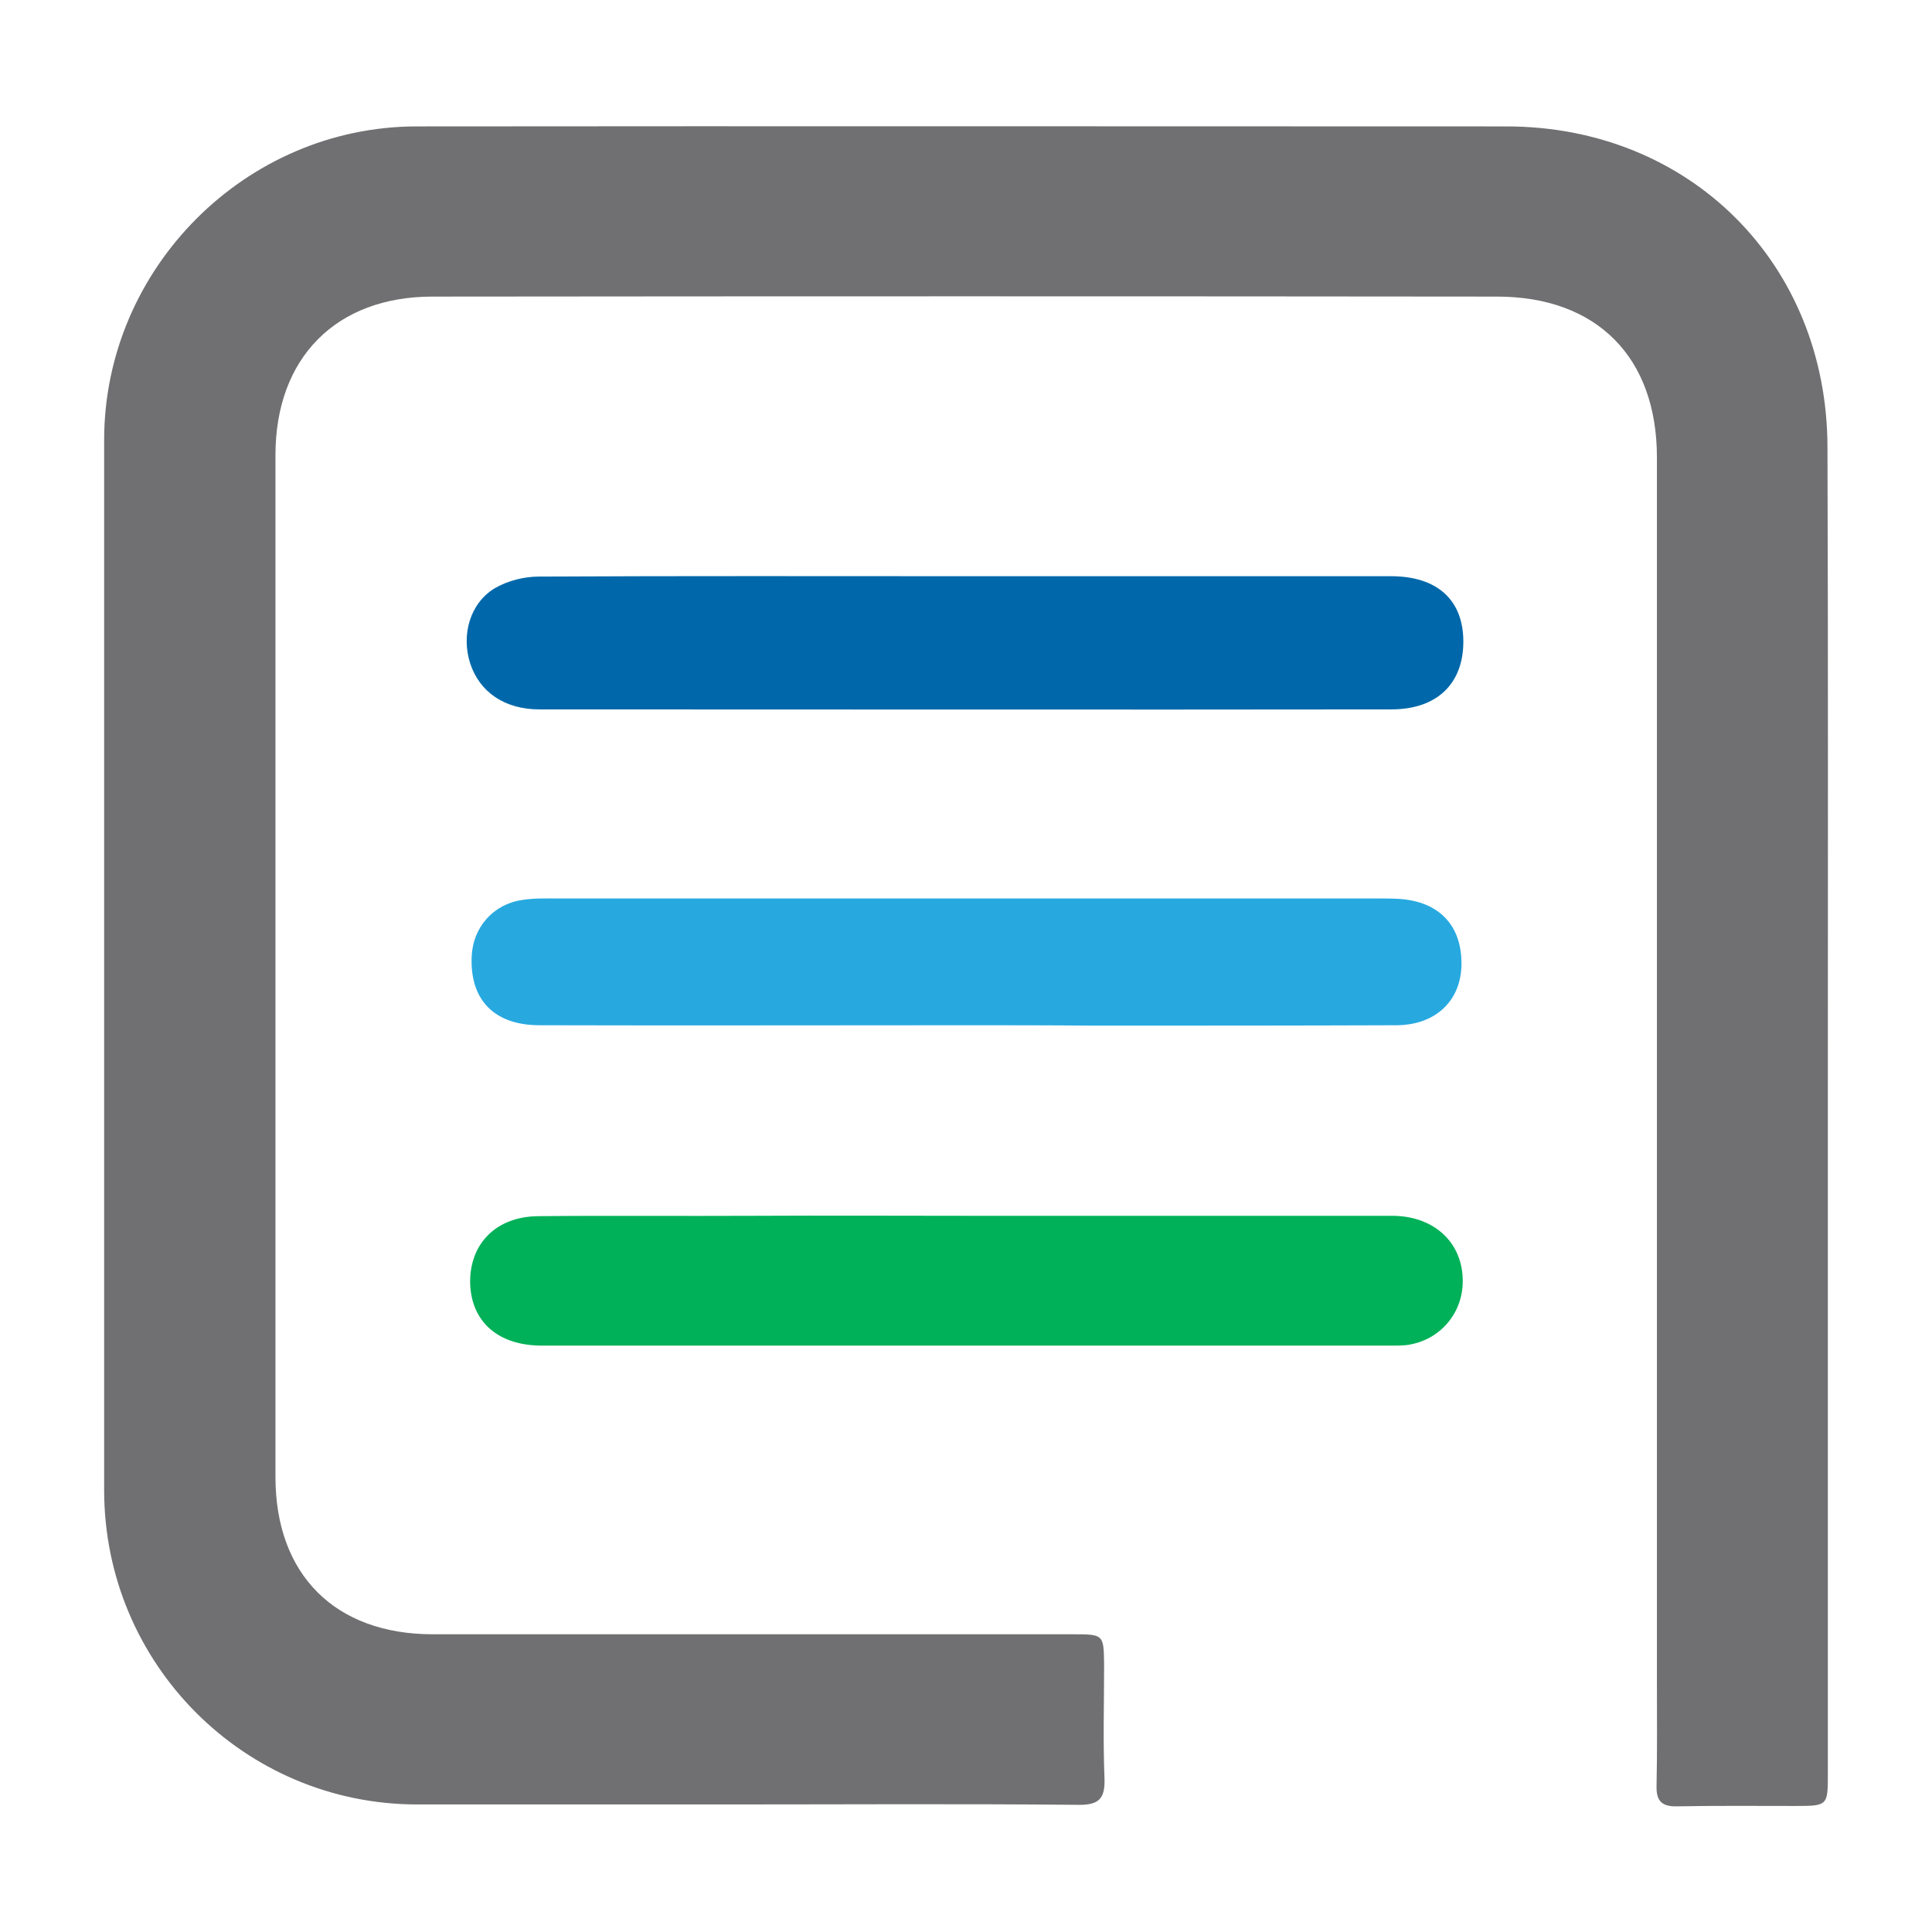 <?xml version="1.0" encoding="utf-8"?>
<!-- Generator: Adobe Illustrator 26.4.1, SVG Export Plug-In . SVG Version: 6.00 Build 0)  -->
<svg version="1.1" id="Layer_1" xmlns="http://www.w3.org/2000/svg" xmlns:xlink="http://www.w3.org/1999/xlink" x="0px" y="0px"
	 viewBox="0 0 512 512" style="enable-background:new 0 0 512 512;" xml:space="preserve">
<style type="text/css">
	.st0{fill:#6C73F8;}
	.st1{display:none;fill:#0A5E58;}
	.st2{fill:#707072;}
	.st3{fill:#0068AA;}
	.st4{fill:#00B159;}
	.st5{fill:#27A9E0;}
</style>
<g>
	<path class="st2" d="M484.4,291.1c0,59.6,0,119.2,0,178.9c0,8.5,0,8.6-8.6,8.6c-10.4,0-20.8-0.1-31.3,0.1c-4,0.1-5.6-1.3-5.5-5.4
		c0.2-9.2,0.1-18.3,0.1-27.5c0-108.2,0-216.4,0-324.6c0-26.5-15.9-42.6-42.4-42.6c-94-0.1-188-0.1-282.1,0
		c-25.6,0-41.6,16.3-41.6,42c0,90.3,0,180.5,0,270.8c0,25.9,15.8,41.7,41.7,41.7c56.5,0,113,0,169.5,0c8.3,0,8.3,0,8.4,8.1
		c0,10-0.3,20,0.1,30c0.2,5.4-1.4,7.2-7,7.1c-31.3-0.3-62.5-0.1-93.8-0.1c-27.1,0-54.2,0-81.3,0c-45.9,0-83-37.3-83-83.3
		c0-92.8,0-185.5,0-278.3c0-45.4,37.4-83,82.7-83.1c96.3-0.1,192.6,0,288.9,0c48.6,0,85,36.3,85.1,85
		C484.5,176,484.4,233.5,484.4,291.1z"/>
	<path class="st3" d="M256.1,152.7c37.5,0,75,0,112.5,0c12.2,0,19.1,6.2,19.2,17.1c0.1,11.3-6.9,18.2-19.1,18.2
		c-75.2,0.1-150.4,0-225.7,0c-9.3,0-15.9-4.6-18.4-12.2c-2.4-7.5-0.1-15.9,6.5-19.9c3.4-2,7.8-3.1,11.7-3.1
		C180.6,152.6,218.4,152.7,256.1,152.7z"/>
	<path class="st4" d="M256.3,322.2c37.5,0,75,0,112.6,0c11.7,0,19.4,7.8,18.7,18.6c-0.6,8.3-6.9,14.8-15.2,15.7
		c-1.2,0.1-2.5,0.1-3.7,0.1c-75,0-150.1,0-225.1,0c-11.5,0-18.6-6.2-19-16.3c-0.3-10.6,6.8-17.9,18-18c19-0.2,37.9,0,56.9-0.1
		S237.4,322.2,256.3,322.2z"/>
	<path class="st5" d="M256.2,271.7c-37.7,0-75.5,0.1-113.2,0c-12,0-18.5-6.7-18-18.2c0.3-7.7,5.7-13.9,13.4-15
		c3.1-0.5,6.2-0.4,9.4-0.4c72.1,0,144.3,0,216.4,0c2.1,0,4.2,0,6.3,0.1c10.9,0.6,17,7.1,16.8,17.6c-0.2,9.4-6.8,15.8-17.1,15.9
		c-27.1,0.1-54.2,0.1-81.3,0.1C277.9,271.7,267.1,271.7,256.2,271.7z"/>
</g>
</svg>
